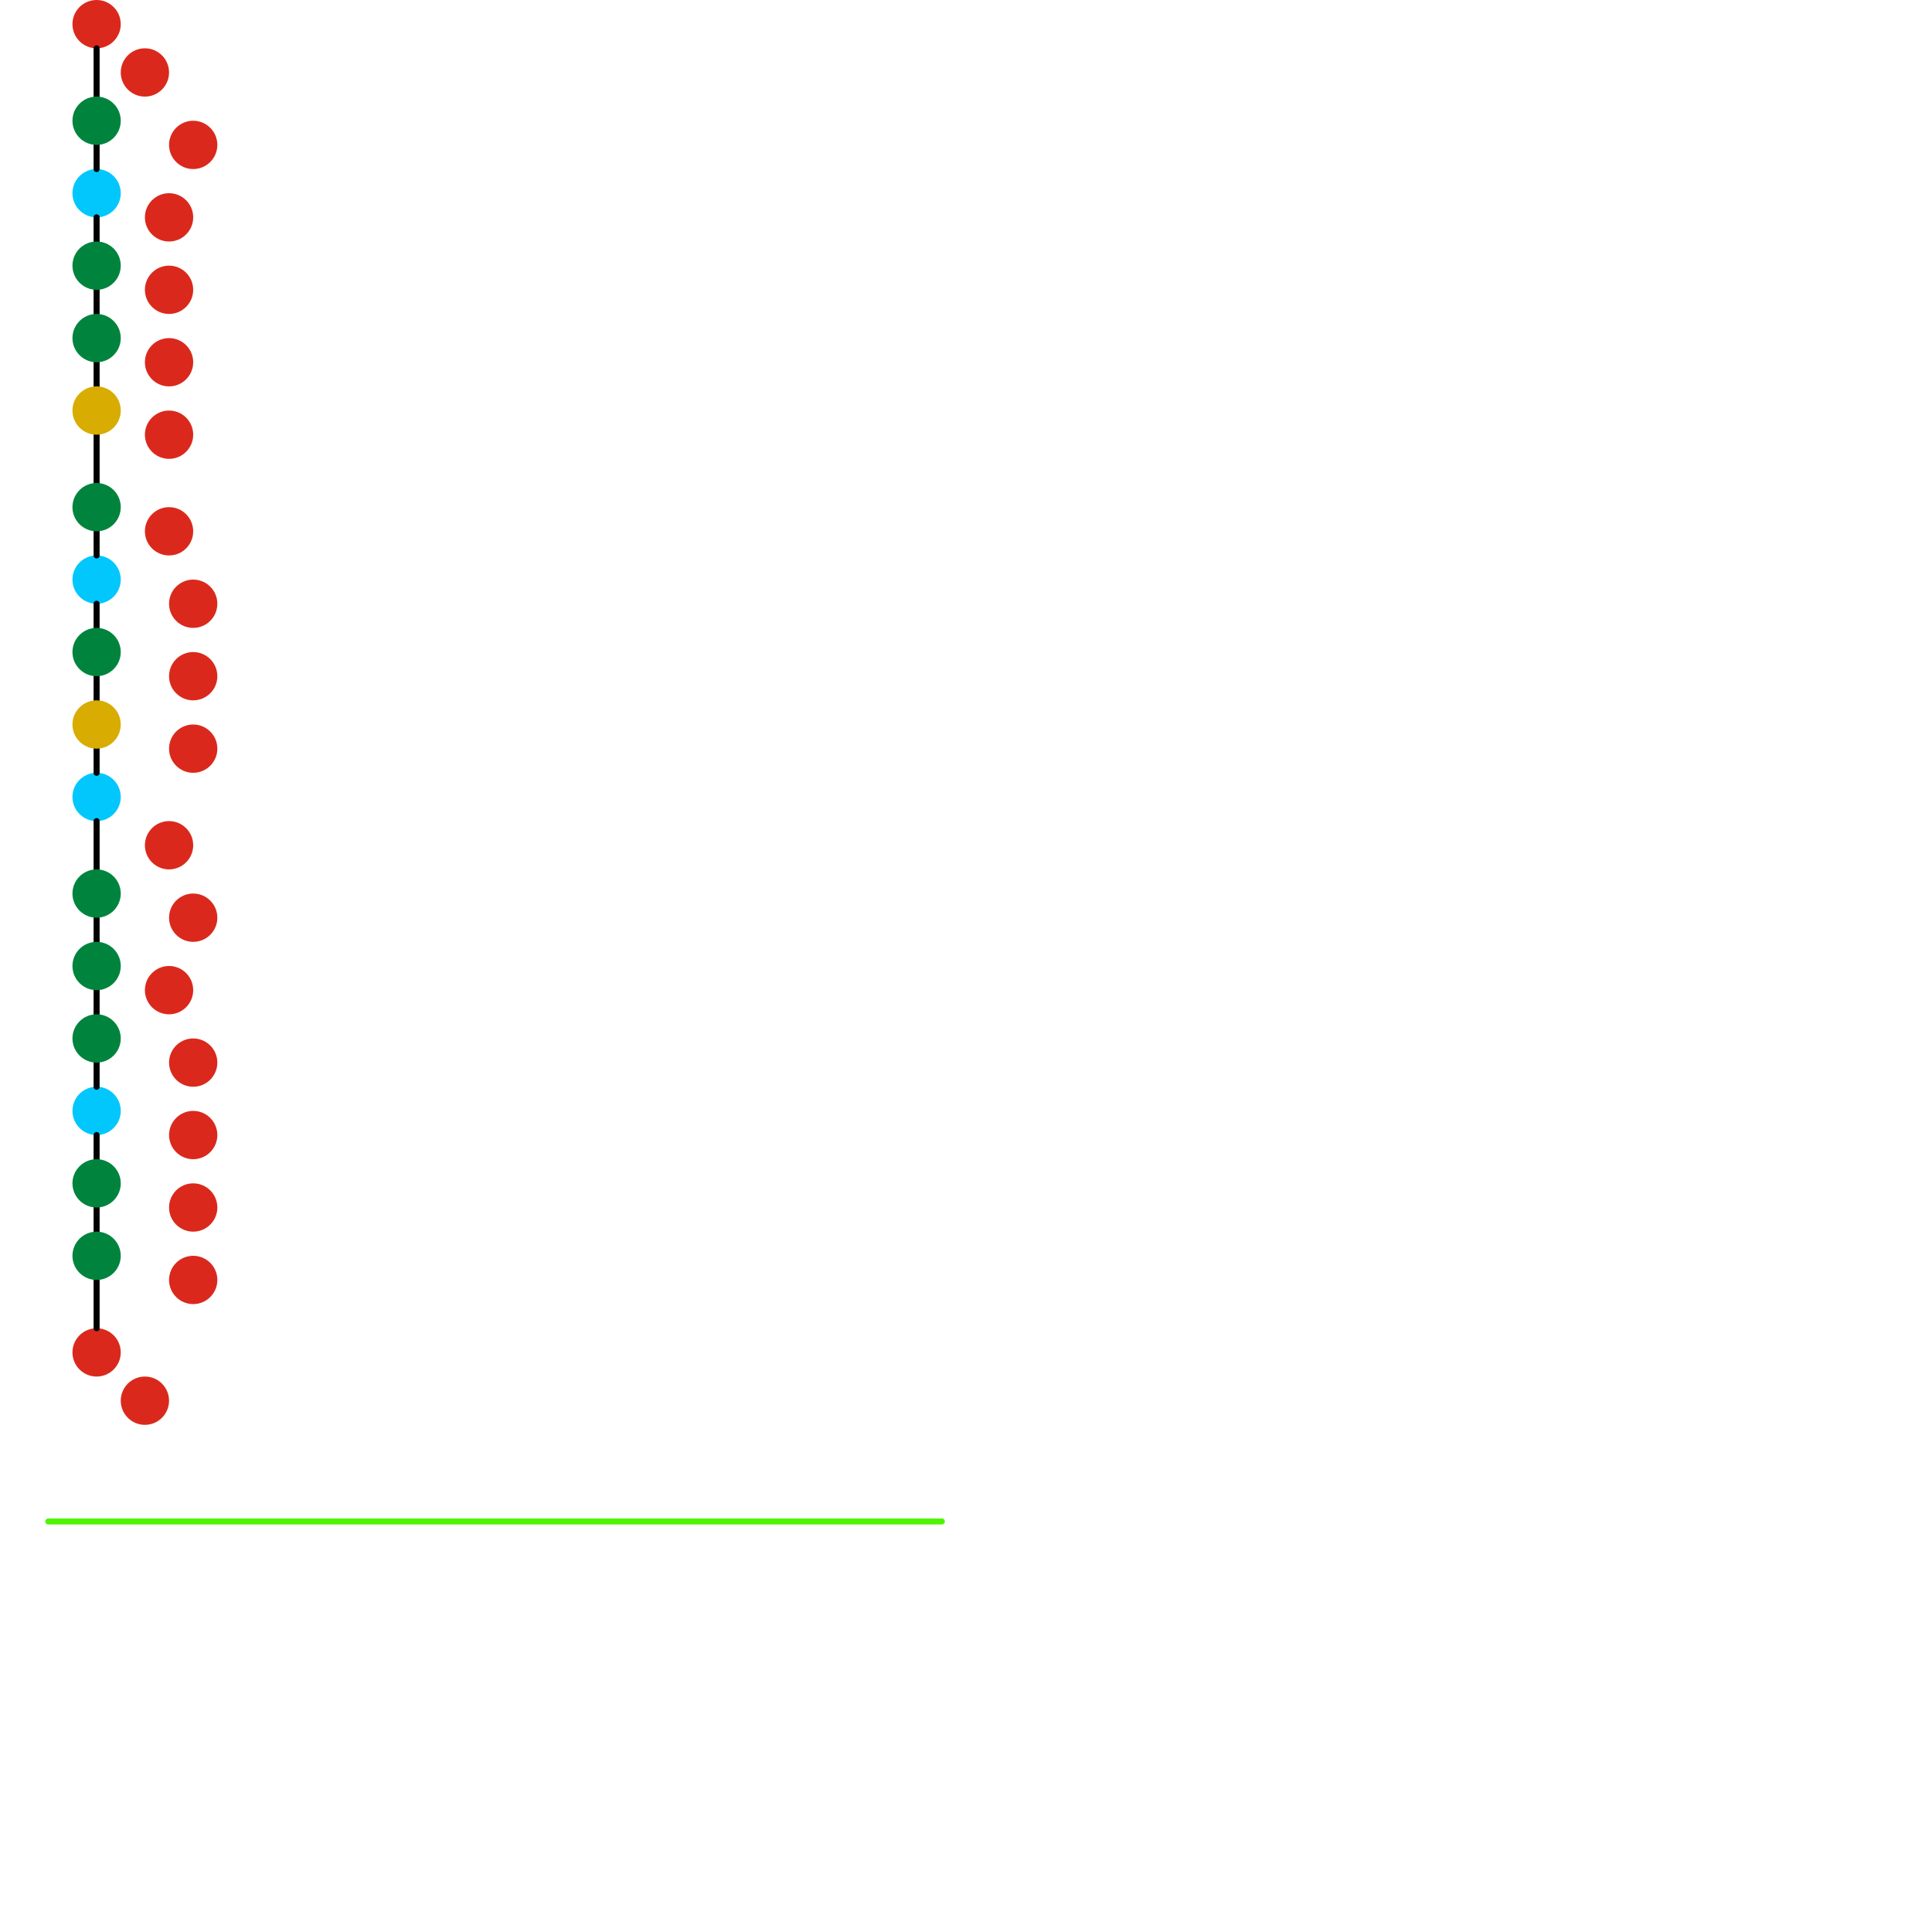 
<svg version="1.1" xmlns="http://www.w3.org/2000/svg" viewBox="0 0 80 80">
<style>text { font: 1px Helvetica; font-weight: 600; white-space: pre; dominant-baseline: central; } line { stroke-width: 0.25; fill: none; stroke-linecap: round; stroke-linejoin: round; } .c0 { stroke: #da291c } .c1 { stroke: #01c7fc } .c2 { stroke: #000000 } .c3 { stroke: #00843d } .c4 { stroke: #d8ac00 } .c5 { stroke: #4df505 }</style><defs><g id="cmd-4df505"><circle r="0.5" fill="#4df505"/><circle r="0.25" fill="#fff"/></g><g id="cmd-da291c"><circle r="0.5" fill="#da291c"/><circle r="0.25" fill="#fff"/></g><g id="cmd-00843d"><circle r="0.5" fill="#00843d"/><circle r="0.25" fill="#fff"/></g><g id="cmd-01c7fc"><circle r="0.5" fill="#01c7fc"/><circle r="0.25" fill="#fff"/></g><g id="cmd-d8ac00"><circle r="0.5" fill="#d8ac00"/><circle r="0.25" fill="#fff"/></g></defs><circle cx="7" cy="35" r="1" fill="#da291c" /><circle cx="7" cy="9" r="1" fill="#da291c" /><circle cx="7" cy="12" r="1" fill="#da291c" /><circle cx="7" cy="41" r="1" fill="#da291c" /><circle cx="8" cy="6" r="1" fill="#da291c" /><circle cx="8" cy="38" r="1" fill="#da291c" /><circle cx="8" cy="44" r="1" fill="#da291c" /><circle cx="7" cy="15" r="1" fill="#da291c" /><circle cx="8" cy="47" r="1" fill="#da291c" /><circle cx="4" cy="56" r="1" fill="#da291c" /><circle cx="7" cy="18" r="1" fill="#da291c" /><circle cx="8" cy="50" r="1" fill="#da291c" /><circle cx="4" cy="1" r="1" fill="#da291c" /><circle cx="8" cy="53" r="1" fill="#da291c" /><circle cx="7" cy="22" r="1" fill="#da291c" /><circle cx="6" cy="58" r="1" fill="#da291c" /><circle cx="8" cy="28" r="1" fill="#da291c" /><circle cx="8" cy="25" r="1" fill="#da291c" /><circle cx="8" cy="31" r="1" fill="#da291c" /><circle cx="6" cy="3" r="1" fill="#da291c" /><circle cx="4" cy="33" r="1" fill="#01c7fc" /><circle cx="4" cy="46" r="1" fill="#01c7fc" /><circle cx="4" cy="24" r="1" fill="#01c7fc" /><circle cx="4" cy="8" r="1" fill="#01c7fc" /><line class="c2" x1="4" y1="6" x2="4" y2="7"/><line class="c2" x1="4" y1="22" x2="4" y2="23"/><line class="c2" x1="4" y1="50" x2="4" y2="51"/><line class="c2" x1="4" y1="9" x2="4" y2="10"/><line class="c2" x1="4" y1="25" x2="4" y2="26"/><line class="c2" x1="4" y1="12" x2="4" y2="13"/><line class="c2" x1="4" y1="38" x2="4" y2="39"/><line class="c2" x1="4" y1="44" x2="4" y2="45"/><line class="c2" x1="4" y1="41" x2="4" y2="42"/><line class="c2" x1="4" y1="2" x2="4" y2="4"/><line class="c2" x1="4" y1="18" x2="4" y2="20"/><line class="c2" x1="4" y1="53" x2="4" y2="55"/><line class="c2" x1="4" y1="15" x2="4" y2="16"/><line class="c2" x1="4" y1="28" x2="4" y2="29"/><line class="c2" x1="4" y1="34" x2="4" y2="36"/><line class="c2" x1="4" y1="31" x2="4" y2="32"/><line class="c2" x1="4" y1="47" x2="4" y2="48"/><circle cx="4" cy="49" r="1" fill="#00843d" /><circle cx="4" cy="37" r="1" fill="#00843d" /><circle cx="4" cy="21" r="1" fill="#00843d" /><circle cx="4" cy="5" r="1" fill="#00843d" /><circle cx="4" cy="40" r="1" fill="#00843d" /><circle cx="4" cy="14" r="1" fill="#00843d" /><circle cx="4" cy="43" r="1" fill="#00843d" /><circle cx="4" cy="27" r="1" fill="#00843d" /><circle cx="4" cy="11" r="1" fill="#00843d" /><circle cx="4" cy="52" r="1" fill="#00843d" /><circle cx="4" cy="17" r="1" fill="#d8ac00" /><circle cx="4" cy="30" r="1" fill="#d8ac00" /><line class="c5" x1="2" y1="63" x2="39" y2="63"/>
</svg>

